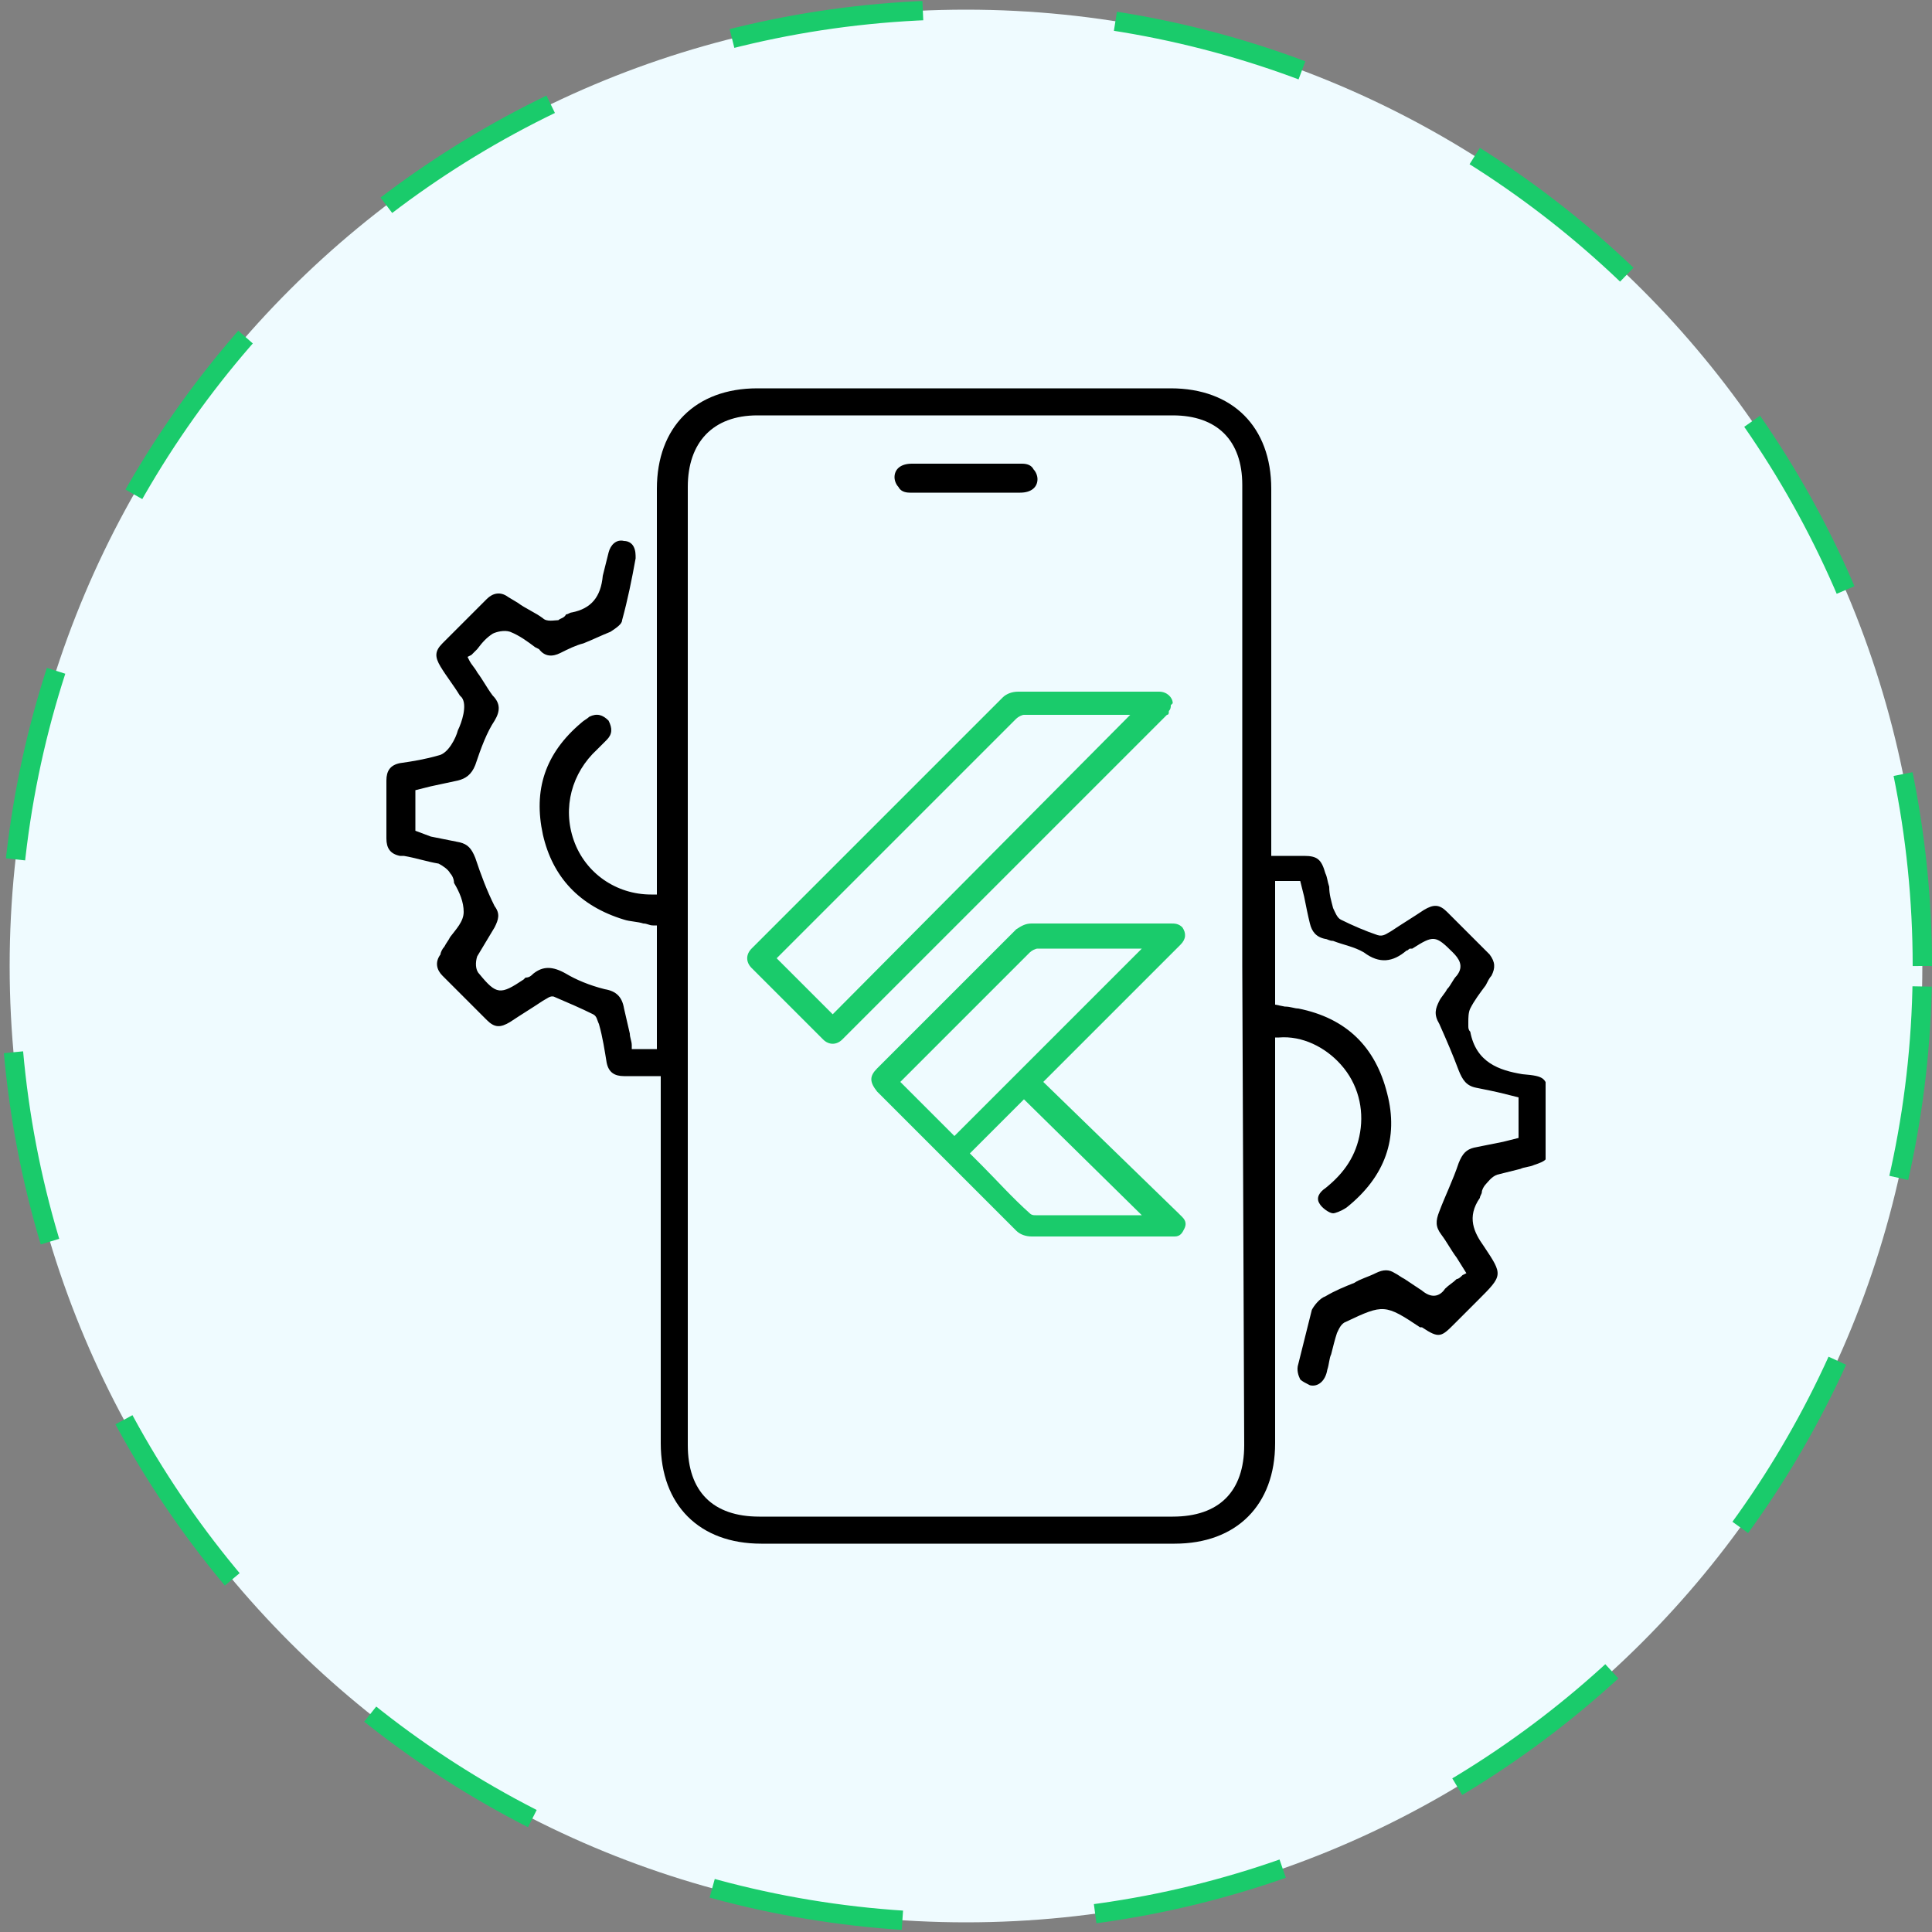 <svg width="100" height="100" viewBox="0 0 100 100" fill="none" xmlns="http://www.w3.org/2000/svg">
<rect x="0" y="0" width="100" height="100" fill="#808080" stroke="none"/>
<g clip-path="url(#clip0_95_49)">
<path d="M99.5 50C99.5 22.662 77.338 0.5 50 0.5C22.662 0.5 0.5 22.662 0.5 50C0.5 77.338 22.662 99.5 50 99.5C77.338 99.5 99.5 77.338 99.5 50Z" fill="#EFFBFF"/>
<path d="M99.5 50C99.5 22.662 77.338 0.5 50 0.5C22.662 0.5 0.5 22.662 0.5 50C0.5 77.338 22.662 99.5 50 99.5C77.338 99.5 99.5 77.338 99.5 50Z" stroke="#1ACB6B" stroke-dasharray="10 10"/>
<g clip-path="url(#clip1_95_49)">
<g clip-path="url(#clip2_95_49)">
<path d="M61.2 48C61 47.8 60.8 47.8 60.6 47.8C58.5 47.8 55.9 47.8 53.4 47.8C53.1 47.8 52.9 47.9 52.6 48.1C50.9 49.8 49.2 51.5 47.5 53.2L45.4 55.3C45 55.7 45 56 45.4 56.5L47.4 58.5C49.1 60.2 50.9 62 52.6 63.7C52.8 63.9 53.1 64 53.4 64C55.2 64 57 64 58.9 64H60.6C60.7 64 60.8 64 60.8 64C61.1 64 61.2 63.8 61.3 63.6C61.4 63.4 61.4 63.2 61.2 63C61.1 62.9 61.1 62.9 61 62.8L54 56L54.2 55.8L60.5 49.5C60.7 49.3 60.9 49.1 61.1 48.9C61.4 48.6 61.4 48.3 61.2 48ZM59.1 62.9H58C57.6 62.9 57.3 62.9 56.9 62.9C55.8 62.9 54.7 62.9 53.6 62.9C53.5 62.9 53.4 62.9 53.3 62.8C52.4 62 51.6 61.1 50.8 60.3L50.2 59.7L53 56.9L59.1 62.9ZM49.4 58.8L46.6 56L49 53.6C50.4 52.2 51.9 50.7 53.3 49.3C53.4 49.2 53.6 49.1 53.7 49.1C55.1 49.1 56.5 49.1 57.9 49.1H59.1L49.4 58.8Z" fill="#1ACB6B"/>
<path d="M60 35.8H57.8C56.1 35.8 54.4 35.8 52.7 35.8C52.4 35.8 52.1 35.9 51.9 36.1C49 39 46.1 41.9 43.2 44.8L39.9 48.1C39.6 48.4 39.2 48.8 38.9 49.1C38.6 49.4 38.6 49.8 38.9 50.1C39 50.2 39.1 50.3 39.3 50.5L42.6 53.8C42.9 54.1 43.3 54.1 43.6 53.8L43.7 53.7L60.4 37C60.5 37 60.5 36.9 60.5 36.8C60.6 36.7 60.6 36.6 60.6 36.5L60.7 36.4C60.7 36.1 60.4 35.8 60 35.8ZM43.1 52.5L40.2 49.6L42.8 47C46.1 43.7 49.3 40.5 52.6 37.2C52.7 37.1 52.9 37 53 37C54.3 37 55.7 37 57.1 37H58.5L43.1 52.5Z" fill="#1ACB6B"/>
<path d="M78.8 55.6C77.6 55.4 76.4 55 76.1 53.4C76 53.3 76 53.2 76 53.1C76 53 76 53 76 52.9C76 52.7 76 52.4 76.1 52.2C76.3 51.8 76.6 51.4 76.9 51C77 50.8 77.1 50.6 77.2 50.5C77.4 50.1 77.4 49.8 77.1 49.4C76.7 49 76.4 48.7 76 48.3C75.6 47.9 75.3 47.6 74.9 47.2C74.5 46.8 74.2 46.8 73.7 47.1C73.1 47.5 72.6 47.8 72 48.2C71.8 48.3 71.6 48.5 71.3 48.4C70.7 48.2 70 47.9 69.4 47.6C69.2 47.5 69.1 47.2 69 47C68.9 46.6 68.8 46.3 68.8 45.9C68.7 45.6 68.7 45.4 68.6 45.2C68.4 44.5 68.2 44.3 67.5 44.3C67.2 44.3 66.9 44.3 66.5 44.3H65.8V25.3C65.8 22.1 63.8 20.1 60.6 20.1C53.5 20.1 46.3 20.1 39.2 20.1C36 20.1 34 22.1 34 25.3V46.3H33.7C31.9 46.3 30.3 45.2 29.7 43.5C29.1 41.8 29.6 40 30.9 38.8C31 38.7 31 38.7 31.1 38.6C31.2 38.5 31.3 38.4 31.4 38.3C31.7 38 31.7 37.7 31.5 37.3C31.2 37 30.9 36.9 30.5 37.1C30.4 37.2 30.2 37.3 30.1 37.4C28.2 39 27.6 40.9 28.1 43.2C28.6 45.4 30 46.9 32.3 47.6C32.6 47.7 33 47.7 33.3 47.8C33.5 47.8 33.6 47.9 33.8 47.9H34V54.3H32.7V54.1C32.7 53.9 32.6 53.7 32.6 53.5C32.5 53.1 32.4 52.6 32.3 52.2C32.2 51.6 31.9 51.3 31.3 51.2C30.5 51 29.8 50.7 29.3 50.4C28.6 50 28.1 50 27.6 50.4C27.5 50.5 27.4 50.6 27.2 50.6L27.1 50.7C25.9 51.5 25.7 51.5 24.8 50.4C24.6 50.2 24.6 49.8 24.7 49.5C25 49 25.3 48.5 25.6 48C25.8 47.6 25.9 47.3 25.6 46.9C25.2 46.1 24.9 45.3 24.6 44.4C24.4 43.9 24.2 43.7 23.8 43.6C23.3 43.5 22.8 43.4 22.3 43.3L21.5 43V40.9L22.3 40.7C22.8 40.6 23.2 40.5 23.7 40.4C24.1 40.3 24.4 40.1 24.6 39.6C24.9 38.7 25.2 37.9 25.6 37.3C25.9 36.8 25.9 36.4 25.5 36C25.2 35.6 25 35.2 24.7 34.8C24.6 34.6 24.4 34.4 24.3 34.2L24.2 34L24.4 33.9C24.5 33.8 24.6 33.7 24.7 33.6C25 33.2 25.2 33 25.5 32.8C25.7 32.7 26.1 32.6 26.4 32.7C26.9 32.9 27.3 33.2 27.7 33.5L27.9 33.6C28.2 34 28.6 34 29 33.8C29.4 33.6 29.8 33.4 30.2 33.3C30.7 33.1 31.1 32.9 31.6 32.7C31.9 32.5 32.2 32.3 32.2 32.1C32.5 31 32.7 30 32.9 28.9C32.9 28.7 32.9 28.5 32.8 28.3C32.7 28.1 32.5 28 32.3 28C31.9 27.9 31.6 28.2 31.5 28.6C31.4 29 31.3 29.4 31.2 29.8C31.1 30.9 30.6 31.5 29.6 31.7C29.5 31.7 29.4 31.8 29.3 31.8C29.2 32 29 32 28.9 32.1C28.7 32.1 28.3 32.2 28.1 32C27.7 31.7 27.2 31.5 26.8 31.2L26.3 30.9C25.9 30.6 25.5 30.7 25.2 31C24.6 31.6 24 32.2 23.3 32.9L22.9 33.3C22.5 33.7 22.5 34 22.8 34.5C23.1 35 23.5 35.5 23.8 36L23.9 36.1C24.2 36.5 23.9 37.4 23.7 37.8C23.6 38.2 23.2 39 22.7 39.1C22 39.3 21.4 39.4 20.7 39.5C20.2 39.6 20 39.9 20 40.4C20 41.4 20 42.4 20 43.4C20 43.9 20.2 44.2 20.7 44.3H20.9C21.5 44.4 22.1 44.6 22.7 44.7C22.9 44.8 23.2 45 23.3 45.2C23.4 45.3 23.5 45.5 23.5 45.7C23.8 46.2 24 46.7 24 47.2C24 47.7 23.6 48.1 23.3 48.5C23.2 48.7 23.1 48.8 23 49C22.9 49.1 22.8 49.3 22.8 49.4C22.5 49.8 22.6 50.2 22.9 50.5L23.8 51.4C24.3 51.9 24.7 52.3 25.2 52.8C25.6 53.2 25.9 53.2 26.4 52.9C27 52.5 27.5 52.2 28.1 51.8C28.3 51.7 28.5 51.5 28.7 51.6C29.4 51.9 30.1 52.2 30.7 52.5C30.9 52.6 30.9 52.8 31 53C31.2 53.7 31.3 54.4 31.4 55C31.5 55.5 31.8 55.7 32.3 55.7C32.5 55.7 32.7 55.7 32.9 55.7C33.1 55.7 33.2 55.7 33.4 55.7H34.2V74.7C34.2 77.9 36.2 79.9 39.4 79.9H60.8C64 79.9 66 77.9 66 74.7V53.7H66.2C67.4 53.6 68.6 54.2 69.4 55.1C70.3 56.1 70.6 57.4 70.4 58.6C70.2 59.8 69.6 60.7 68.6 61.5C68.3 61.7 68.1 62 68.3 62.3C68.4 62.5 68.8 62.8 69 62.8C69.1 62.8 69.4 62.7 69.7 62.5C71.7 60.9 72.4 58.9 71.8 56.6C71.2 54.2 69.7 52.7 67.2 52.2C67 52.2 66.8 52.1 66.5 52.1L66 52V45.6H67.3L67.5 46.4C67.6 46.9 67.7 47.4 67.8 47.8C67.9 48.2 68.1 48.5 68.6 48.6C68.7 48.6 68.8 48.7 69 48.7C69.5 48.9 70.1 49 70.6 49.3C71.4 49.9 72.1 49.8 72.8 49.2C72.9 49.2 72.9 49.1 73 49.1H73.1C74.2 48.4 74.3 48.4 75.2 49.3C75.5 49.6 75.8 50 75.4 50.5C75.2 50.7 75.1 51 74.9 51.2C74.8 51.4 74.6 51.6 74.5 51.8C74.3 52.2 74.2 52.5 74.5 53C74.9 53.9 75.2 54.6 75.5 55.4C75.7 55.9 75.9 56.2 76.4 56.3C76.9 56.4 77.4 56.5 77.8 56.6L78.6 56.8V58.9L77.8 59.1C77.3 59.2 76.8 59.3 76.3 59.4C75.9 59.5 75.7 59.7 75.5 60.2C75.2 61.1 74.8 61.9 74.5 62.7C74.3 63.2 74.3 63.5 74.6 63.9C74.9 64.3 75.1 64.7 75.4 65.1L75.9 65.9L75.7 66C75.6 66.1 75.5 66.2 75.4 66.2C75.2 66.4 75 66.5 74.8 66.7C74.6 67 74.2 67.3 73.6 66.8C73.3 66.6 73 66.4 72.7 66.2C72.5 66.1 72.4 66 72.2 65.9C71.9 65.7 71.6 65.7 71.2 65.9C70.8 66.1 70.4 66.2 70.1 66.4C69.6 66.6 69.1 66.8 68.6 67.1C68.3 67.2 68 67.6 67.9 67.8C67.7 68.6 67.5 69.4 67.3 70.2L67.2 70.6C67.1 70.9 67.2 71.2 67.3 71.4C67.4 71.5 67.6 71.6 67.8 71.7C68.2 71.8 68.6 71.5 68.7 70.9C68.8 70.6 68.8 70.3 68.9 70.1C69 69.7 69.1 69.3 69.2 69C69.3 68.8 69.4 68.5 69.7 68.4C71.6 67.5 71.7 67.5 73.5 68.7H73.6C74.5 69.3 74.6 69.2 75.3 68.5L76.5 67.3C77.8 66 77.8 66 76.8 64.5C76.3 63.8 75.9 63 76.6 62C76.6 61.9 76.7 61.8 76.7 61.7C76.7 61.6 76.8 61.4 76.9 61.3C77 61.2 77.2 60.9 77.5 60.8C77.9 60.7 78.3 60.6 78.7 60.5C78.9 60.4 79.2 60.4 79.4 60.3C80 60.1 80.2 60 80.2 59.3C80.2 58.7 80.2 58.1 80.2 57.5V56.7C80 55.8 80 55.7 78.8 55.6ZM64.4 74.8C64.4 77.2 63.1 78.5 60.7 78.5H39.3C36.9 78.5 35.6 77.2 35.6 74.8V25.2C35.6 22.9 36.9 21.5 39.2 21.5H60.7C63 21.5 64.3 22.8 64.3 25.1V50L64.4 74.8Z" fill="black"/>
<path d="M47.1 25.5C47.8 25.5 48.5 25.5 49.1 25.5H50H50.8C51.5 25.5 52.1 25.5 52.8 25.5C53.4 25.5 53.7 25.2 53.7 24.8C53.7 24.6 53.6 24.4 53.5 24.3C53.4 24.1 53.2 24 52.9 24C51 24 49.1 24 47.2 24C46.6 24 46.3 24.3 46.3 24.7C46.3 24.9 46.4 25.1 46.5 25.2C46.6 25.4 46.8 25.5 47.1 25.5Z" fill="black"/>
</g>
</g>
</g>
<defs>
<clipPath id="clip0_95_49">
<rect width="100" height="100" fill="white"/>
</clipPath>
<clipPath id="clip1_95_49">
<rect width="60" height="60" fill="white" transform="translate(20 20)"/>
</clipPath>
<clipPath id="clip2_95_49">
<rect width="60" height="60" fill="white" transform="translate(20 20)"/>
</clipPath>
</defs>
</svg>
